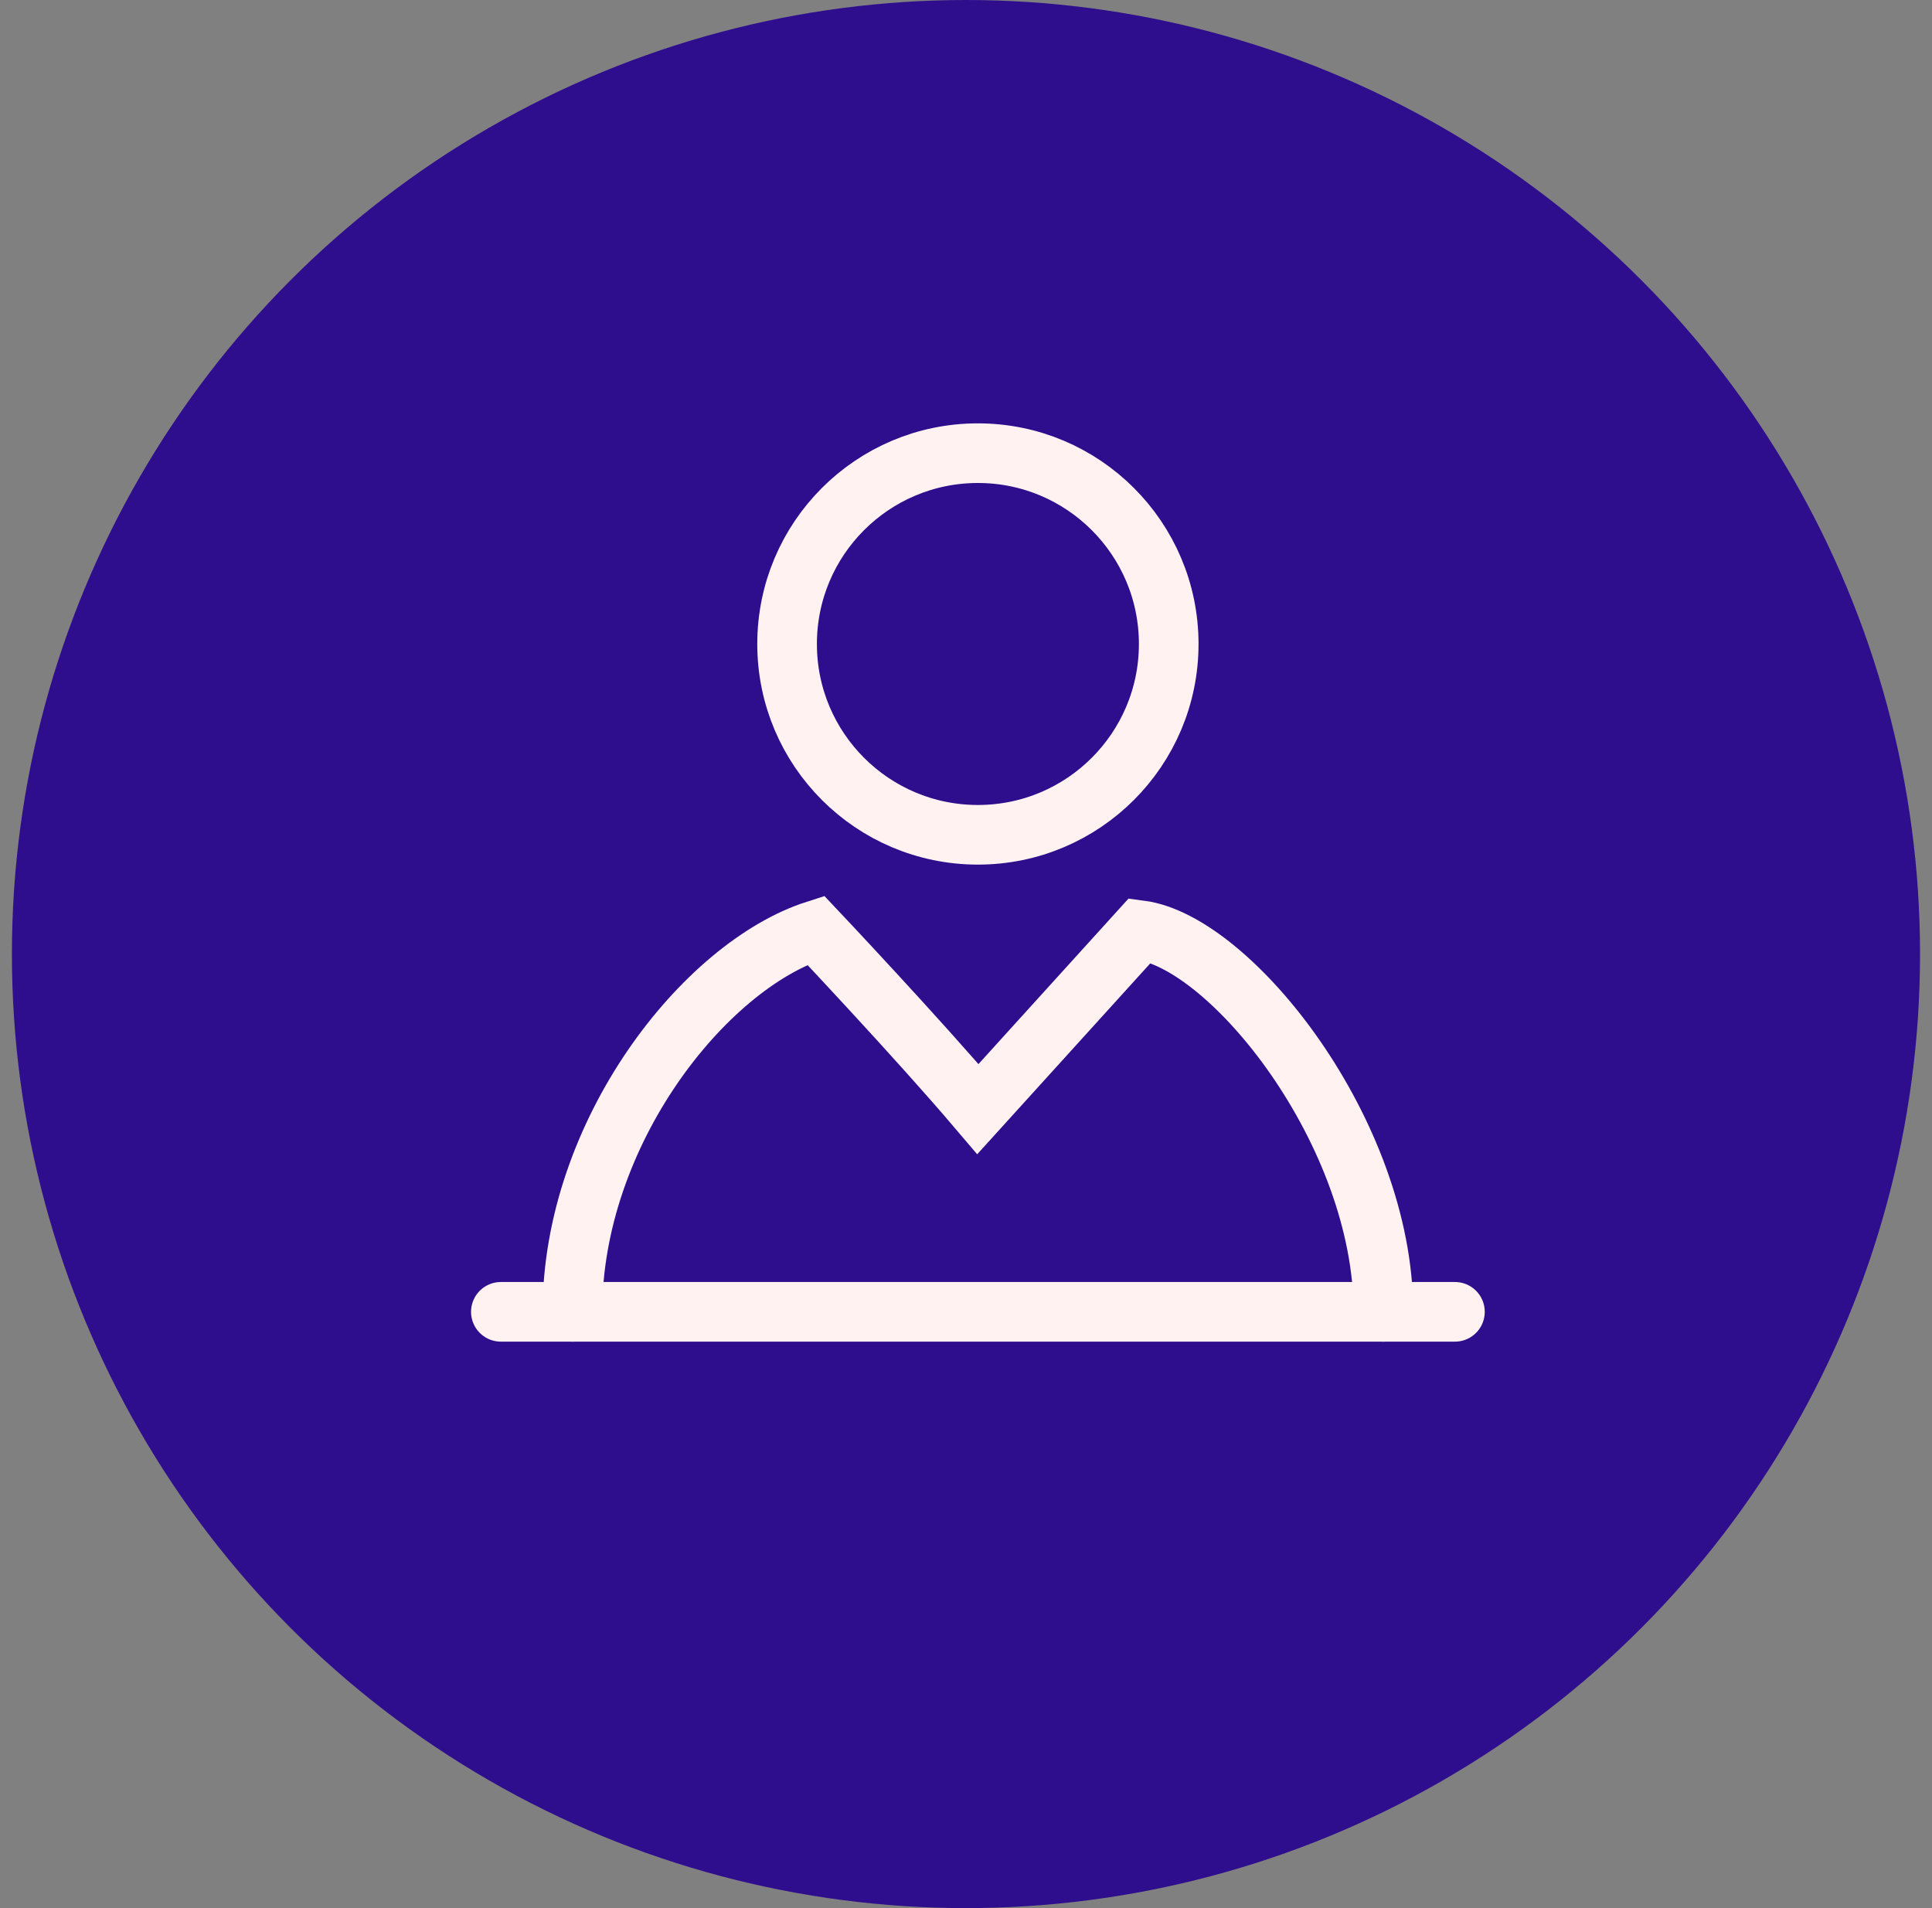 <svg width="81" height="80" viewBox="0 0 81 80" fill="none" xmlns="http://www.w3.org/2000/svg">
<rect x="0" y="0" width="81" height="80" fill="#808080" stroke="none"/>
<circle cx="40.499" cy="40" r="40" fill="#2F0E8D"/>
<path d="M40.999 35C45.417 35 48.999 31.418 48.999 27C48.999 22.582 45.417 19 40.999 19C36.581 19 32.999 22.582 32.999 27C32.999 31.418 36.581 35 40.999 35Z" stroke="#FFF2F1" stroke-width="2.5" stroke-linecap="round"/>
<path d="M23.999 55C23.999 47.5 29.524 40.5 34.199 39C34.199 39 38.449 43.5 40.999 46.5L47.799 39C51.624 39.5 57.999 47.5 57.999 55" stroke="#FFF2F1" stroke-width="2.5" stroke-linecap="round"/>
<path d="M20.999 55H60.999" stroke="#FFF2F1" stroke-width="2.5" stroke-linecap="round"/>
</svg>
